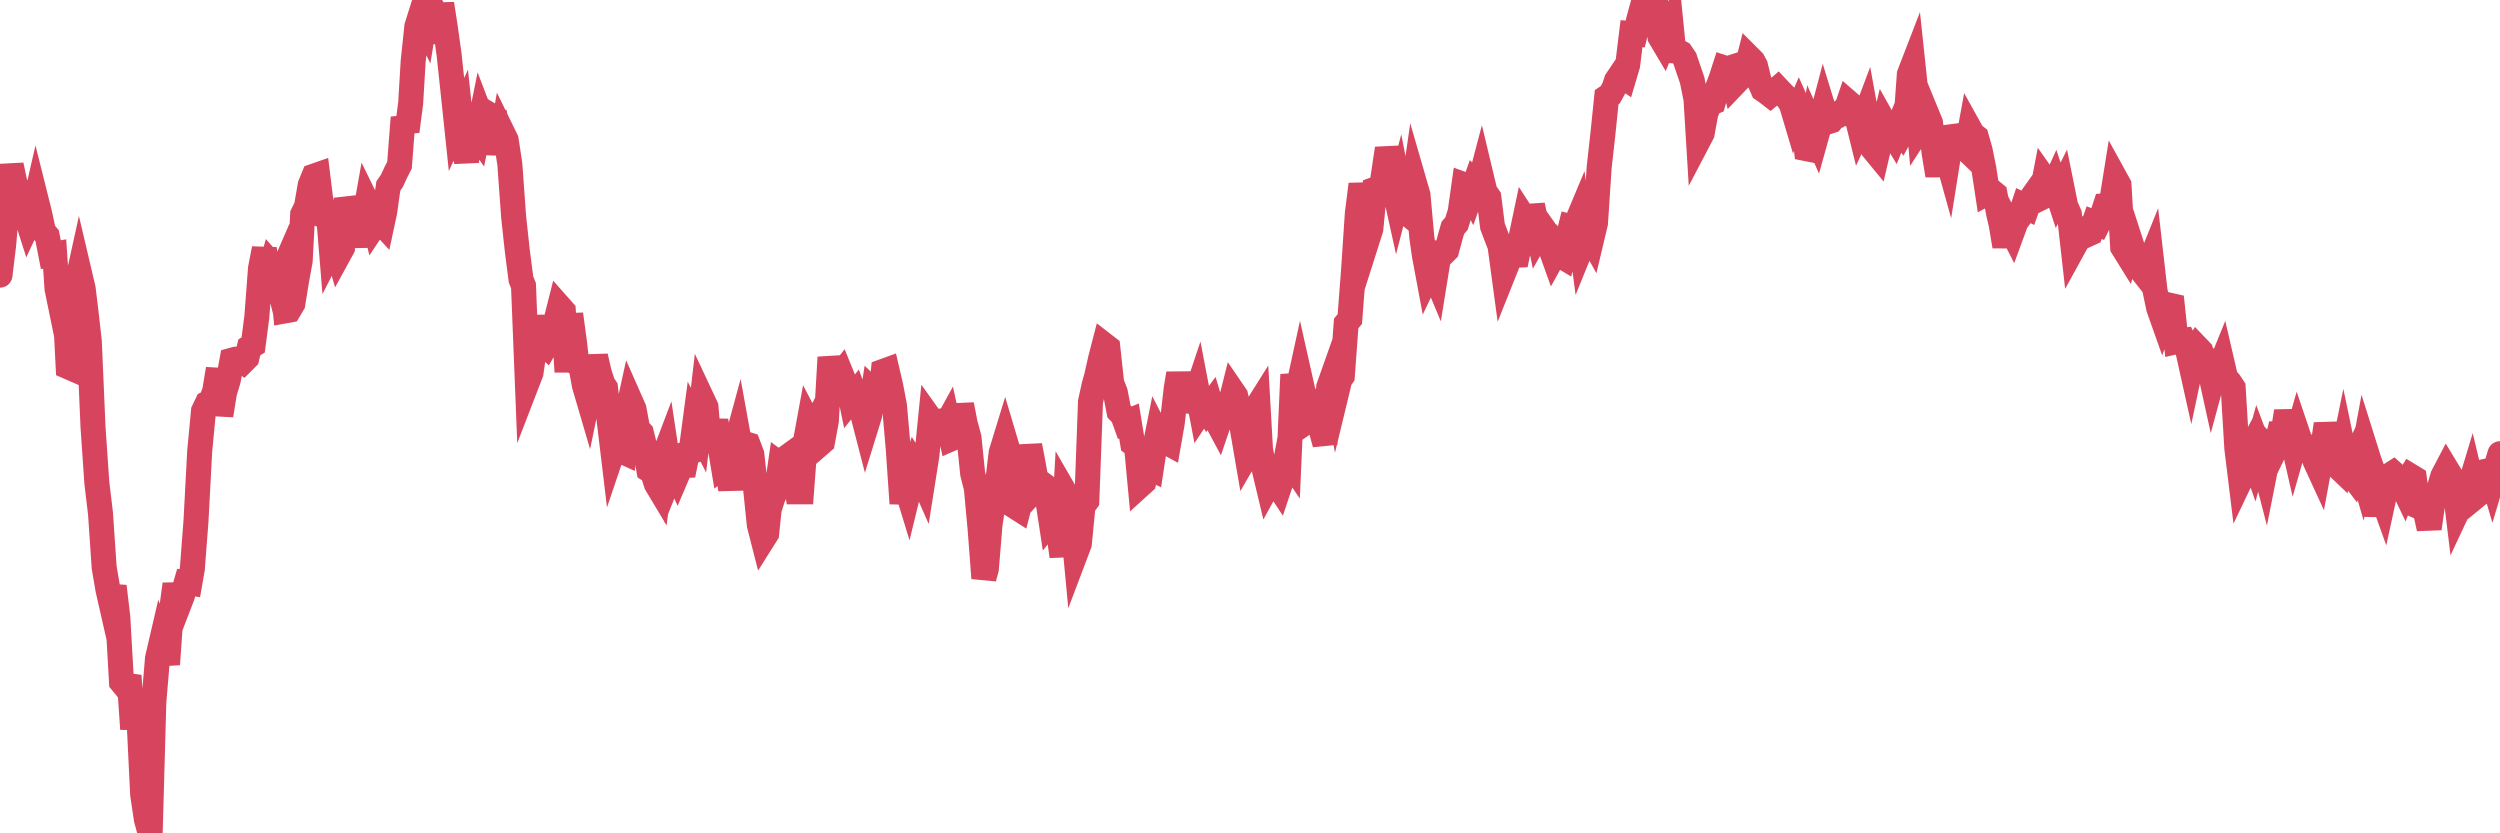 <?xml version="1.0"?><svg width="150px" height="50px" xmlns="http://www.w3.org/2000/svg" xmlns:xlink="http://www.w3.org/1999/xlink"> <polyline fill="none" stroke="#d6455d" stroke-width="1.5px" stroke-linecap="round" stroke-miterlimit="5" points="0.00,16.51 0.22,14.69 0.45,11.97 0.67,9.91 0.89,10.95 1.12,11.58 1.34,12.83 1.56,12.92 1.71,13.39 1.94,12.90 2.16,11.94 2.38,12.82 2.61,13.89 2.83,14.15 3.05,15.28 3.28,15.24 3.42,17.32 3.65,18.44 3.87,17.65 4.09,22.01 4.32,22.11 4.54,17.34 4.76,16.34 4.99,17.32 5.14,18.55 5.36,20.49 5.58,25.61 5.81,28.96 6.03,30.81 6.25,34.05 6.48,35.39 6.63,36.05 6.85,35.18 7.07,37.05 7.29,40.92 7.52,41.20 7.74,40.54 7.96,43.74 8.19,41.39 8.34,43.16 8.56,47.68 8.78,49.15 9.01,50.00 9.23,42.11 9.45,39.50 9.68,38.51 9.90,39.07 10.05,39.86 10.27,36.77 10.50,35.05 10.72,36.33 10.94,35.76 11.17,34.96 11.39,34.99 11.54,34.13 11.76,31.25 11.98,27.09 12.21,24.66 12.43,24.20 12.65,24.09 12.88,23.47 13.10,22.14 13.25,24.92 13.47,23.56 13.70,22.79 13.92,21.61 14.14,21.55 14.37,21.53 14.59,21.69 14.81,21.47 14.96,20.84 15.19,20.70 15.41,19.01 15.63,16.10 15.86,14.92 16.08,16.65 16.30,15.87 16.45,16.04 16.67,16.91 16.90,16.38 17.12,18.65 17.34,18.61 17.57,18.22 17.79,16.86 18.01,15.65 18.16,12.86 18.39,12.39 18.61,11.11 18.83,10.57 19.06,10.49 19.28,12.28 19.50,13.01 19.73,13.13 19.88,14.96 20.10,14.53 20.32,15.29 20.55,14.87 20.77,11.92 20.99,12.63 21.22,12.98 21.36,13.57 21.59,14.75 21.81,13.39 22.03,12.15 22.26,12.62 22.48,13.50 22.70,13.17 22.93,13.42 23.08,12.72 23.30,11.16 23.52,10.84 23.75,10.34 23.97,9.91 24.19,7.05 24.42,7.88 24.64,6.19 24.79,3.68 25.01,1.59 25.23,0.89 25.46,1.36 25.68,0.00 25.90,0.41 26.13,2.52 26.35,1.72 26.50,0.23 26.72,1.65 26.95,3.31 27.17,5.38 27.39,7.47 27.62,6.97 27.84,9.04 27.99,9.67 28.21,8.14 28.44,7.79 28.66,8.11 28.88,7.02 29.11,7.62 29.33,7.85 29.55,6.99 29.70,7.08 29.92,9.24 30.15,7.95 30.37,8.40 30.59,9.85 30.82,13.03 31.04,15.06 31.26,16.77 31.41,17.14 31.64,22.94 31.86,22.37 32.08,20.83 32.31,18.98 32.53,20.54 32.75,20.74 32.90,20.48 33.13,20.10 33.35,19.27 33.57,18.40 33.80,18.66 34.02,22.31 34.24,18.85 34.47,20.56 34.61,21.78 34.84,21.90 35.06,23.11 35.28,23.86 35.51,22.75 35.73,21.38 35.95,22.35 36.18,23.05 36.33,23.27 36.55,25.24 36.77,27.07 37.00,26.39 37.22,27.04 37.44,27.14 37.67,24.66 37.81,24.02 38.04,24.54 38.26,25.74 38.48,25.97 38.71,26.90 38.93,28.19 39.15,28.33 39.38,29.04 39.53,29.29 39.75,27.60 39.97,27.02 40.20,28.54 40.42,27.99 40.64,28.48 40.87,27.94 41.09,27.93 41.24,27.19 41.46,27.11 41.69,25.38 41.91,25.81 42.13,23.93 42.36,24.42 42.58,27.09 42.73,26.29 42.95,25.24 43.17,26.61 43.40,27.99 43.62,27.83 43.84,29.37 44.07,26.95 44.29,26.14 44.44,26.97 44.66,26.61 44.89,26.68 45.11,27.26 45.33,29.27 45.56,31.50 45.78,32.36 46.00,32.01 46.15,30.56 46.38,29.84 46.60,29.39 46.82,27.87 47.05,28.04 47.27,27.39 47.49,27.23 47.72,28.46 47.86,29.51 48.09,29.51 48.31,26.59 48.53,25.39 48.76,25.83 48.98,25.39 49.20,26.64 49.35,26.51 49.58,25.26 49.80,21.44 50.02,22.64 50.25,22.71 50.47,22.43 50.69,22.97 50.92,23.29 51.06,23.97 51.29,23.68 51.51,24.27 51.73,24.73 51.96,25.62 52.18,24.91 52.40,23.48 52.63,23.70 52.78,24.51 53.00,22.28 53.22,22.20 53.45,23.19 53.67,24.36 53.89,26.87 54.12,30.21 54.27,28.87 54.49,29.59 54.71,28.69 54.94,27.96 55.16,28.30 55.38,28.80 55.61,27.35 55.83,25.14 55.98,25.35 56.20,25.31 56.42,25.56 56.65,25.71 56.87,25.31 57.09,26.32 57.32,26.22 57.54,25.73 57.69,24.28 57.91,25.41 58.14,26.26 58.36,28.42 58.58,29.29 58.81,31.78 59.03,34.69 59.18,34.14 59.40,31.49 59.63,29.95 59.85,29.00 60.07,27.16 60.30,26.41 60.52,27.15 60.74,28.58 60.89,30.39 61.11,30.53 61.34,29.64 61.56,29.21 61.78,26.73 62.01,27.93 62.23,29.21 62.45,28.97 62.60,29.08 62.83,29.77 63.05,31.21 63.27,30.93 63.50,31.82 63.72,33.38 63.94,29.62 64.09,29.88 64.31,30.77 64.54,33.21 64.76,32.63 64.98,30.37 65.21,30.05 65.43,24.10 65.65,23.10 65.80,22.57 66.03,21.54 66.25,20.69 66.47,20.86 66.70,22.98 66.92,23.55 67.14,24.69 67.37,24.93 67.52,25.35 67.74,25.26 67.96,26.61 68.19,26.78 68.41,29.12 68.63,28.92 68.86,28.00 69.08,28.11 69.23,27.13 69.45,26.03 69.67,26.46 69.90,26.49 70.12,26.61 70.34,25.35 70.57,23.33 70.72,22.41 70.94,23.62 71.16,23.77 71.39,24.08 71.61,24.11 71.83,23.45 72.06,24.65 72.28,24.32 72.43,24.57 72.65,24.27 72.88,25.03 73.10,25.44 73.32,24.79 73.55,24.46 73.77,24.41 73.99,23.53 74.14,23.75 74.36,24.72 74.59,26.02 74.81,27.30 75.03,26.92 75.26,24.67 75.48,24.32 75.63,26.96 75.85,28.15 76.08,29.11 76.30,28.71 76.52,28.89 76.75,29.24 76.97,28.58 77.19,27.41 77.34,27.63 77.57,22.47 77.79,23.73 78.01,22.72 78.23,23.70 78.46,25.26 78.68,25.11 78.90,24.54 79.05,24.36 79.28,25.83 79.50,26.64 79.72,23.23 79.95,22.58 80.17,23.68 80.39,22.77 80.54,22.56 80.77,19.41 80.99,19.14 81.21,16.25 81.44,12.81 81.66,11.06 81.88,12.27 82.11,14.18 82.25,13.74 82.48,11.36 82.70,11.28 82.92,11.06 83.15,9.52 83.37,9.51 83.59,11.00 83.82,12.04 83.97,11.46 84.19,12.60 84.41,12.78 84.64,12.46 84.86,10.94 85.08,11.70 85.31,14.25 85.46,15.30 85.68,16.48 85.90,16.02 86.13,16.57 86.35,15.21 86.57,15.24 86.80,15.01 87.02,14.20 87.17,13.67 87.39,13.42 87.61,12.71 87.84,11.08 88.06,11.16 88.28,11.60 88.51,10.95 88.73,11.16 88.88,10.59 89.10,11.51 89.33,11.84 89.55,13.58 89.77,14.16 90.00,14.75 90.22,16.38 90.44,15.83 90.59,15.19 90.82,15.32 91.04,15.31 91.26,14.24 91.49,13.15 91.71,13.49 91.93,12.96 92.08,12.95 92.30,14.01 92.53,13.60 92.75,13.91 92.97,14.73 93.20,15.37 93.42,14.97 93.64,15.34 93.79,15.43 94.02,14.51 94.24,13.61 94.46,13.67 94.69,13.12 94.91,14.79 95.13,14.25 95.36,14.10 95.50,14.35 95.73,13.38 95.95,10.04 96.17,8.07 96.40,5.83 96.62,5.68 96.84,5.28 96.99,4.83 97.22,4.49 97.44,4.64 97.66,3.90 97.89,2.02 98.11,2.04 98.33,1.15 98.56,0.31 98.71,1.18 98.93,2.09 99.15,0.64 99.38,0.40 99.60,2.22 99.82,2.59 100.05,2.03 100.27,1.54 100.42,3.05 100.64,3.06 100.86,3.18 101.09,3.52 101.31,4.17 101.53,4.81 101.76,5.96 101.91,8.42 102.13,8.00 102.35,6.80 102.58,6.22 102.80,6.13 103.02,5.36 103.25,4.76 103.47,4.08 103.62,4.13 103.84,4.06 104.07,5.03 104.29,4.80 104.51,4.40 104.74,4.32 104.96,3.45 105.18,3.67 105.33,3.95 105.55,4.85 105.78,5.38 106.00,5.53 106.22,5.70 106.45,5.51 106.67,5.32 106.82,5.48 107.04,5.71 107.27,5.92 107.49,6.28 107.71,7.02 107.94,6.49 108.16,6.98 108.38,8.92 108.53,8.95 108.75,7.68 108.98,8.20 109.20,7.41 109.42,6.57 109.65,7.32 109.87,7.25 110.09,6.98 110.24,6.95 110.47,6.74 110.69,6.79 110.91,6.15 111.14,6.35 111.36,6.82 111.58,7.71 111.81,7.22 111.96,6.82 112.18,8.03 112.40,8.96 112.63,9.24 112.85,8.29 113.07,7.37 113.30,7.78 113.44,7.80 113.67,8.18 113.89,7.64 114.11,7.94 114.34,7.51 114.56,4.46 114.78,3.89 115.01,6.05 115.16,7.72 115.38,7.38 115.60,6.81 115.83,7.37 116.05,9.20 116.27,10.52 116.50,9.11 116.72,9.04 116.87,9.58 117.09,8.20 117.32,8.17 117.54,8.81 117.76,8.76 117.99,8.98 118.21,7.78 118.36,8.05 118.58,8.22 118.80,8.99 119.03,10.12 119.25,11.57 119.47,11.45 119.70,11.64 119.92,12.82 120.07,13.46 120.29,14.78 120.52,13.49 120.74,13.92 120.96,13.32 121.19,13.00 121.41,12.34 121.63,12.45 121.78,12.03 122.00,11.72 122.23,11.99 122.45,11.88 122.67,10.74 123.12,11.38 123.27,11.05 123.49,11.72 123.72,11.26 123.94,12.35 124.16,12.85 124.39,14.90 124.61,14.50 124.83,14.00 124.98,13.89 125.21,14.09 125.43,13.99 125.65,13.36 125.88,13.45 126.10,13.01 126.32,12.34 126.55,12.32 126.69,12.13 126.92,10.70 127.14,11.10 127.36,14.83 127.59,15.20 127.81,14.42 128.03,15.10 128.18,15.87 128.41,16.13 128.63,16.41 128.85,16.08 129.08,15.51 129.30,17.43 129.52,18.48 129.75,19.13 129.90,18.73 130.12,18.30 130.34,18.35 130.57,20.50 130.79,20.45 131.01,20.42 131.24,20.92 131.46,21.91 131.61,21.20 131.83,20.84 132.05,21.07 132.28,21.93 132.50,21.84 132.72,22.84 132.95,21.99 133.17,22.10 133.32,21.73 133.54,22.68 133.77,22.93 133.99,23.26 134.21,26.90 134.44,28.78 134.66,28.32 134.81,27.33 135.03,26.92 135.25,27.56 135.48,26.73 135.70,27.32 135.92,28.17 136.15,27.01 136.37,27.25 136.52,26.94 136.74,26.03 136.97,26.03 137.19,24.68 137.41,25.78 137.64,26.79 137.86,26.02 138.08,26.67 138.23,26.67 138.46,26.79 138.68,27.04 138.90,27.65 139.13,28.15 139.35,26.96 139.57,25.44 139.72,26.16 139.94,27.82 140.17,27.91 140.39,28.12 140.61,27.04 140.84,28.14 141.06,28.43 141.28,27.50 141.43,27.18 141.66,27.98 141.88,26.79 142.10,27.49 142.33,28.65 142.55,30.94 142.77,29.37 143.00,30.01 143.15,29.32 143.37,28.52 143.59,28.38 143.82,28.59 144.04,28.93 144.26,29.39 144.49,28.79 144.63,28.56 144.86,28.70 145.08,30.38 145.30,30.48 145.53,30.71 145.75,31.71 145.97,30.17 146.20,29.60 146.35,29.30 146.57,28.56 146.79,28.14 147.02,28.52 147.24,28.83 147.46,30.64 147.69,30.15 147.91,29.70 148.06,29.59 148.28,28.86 148.51,29.82 148.73,29.64 148.95,28.62 149.17,28.27 149.40,28.22 149.55,28.73 150.00,27.22 "/></svg>